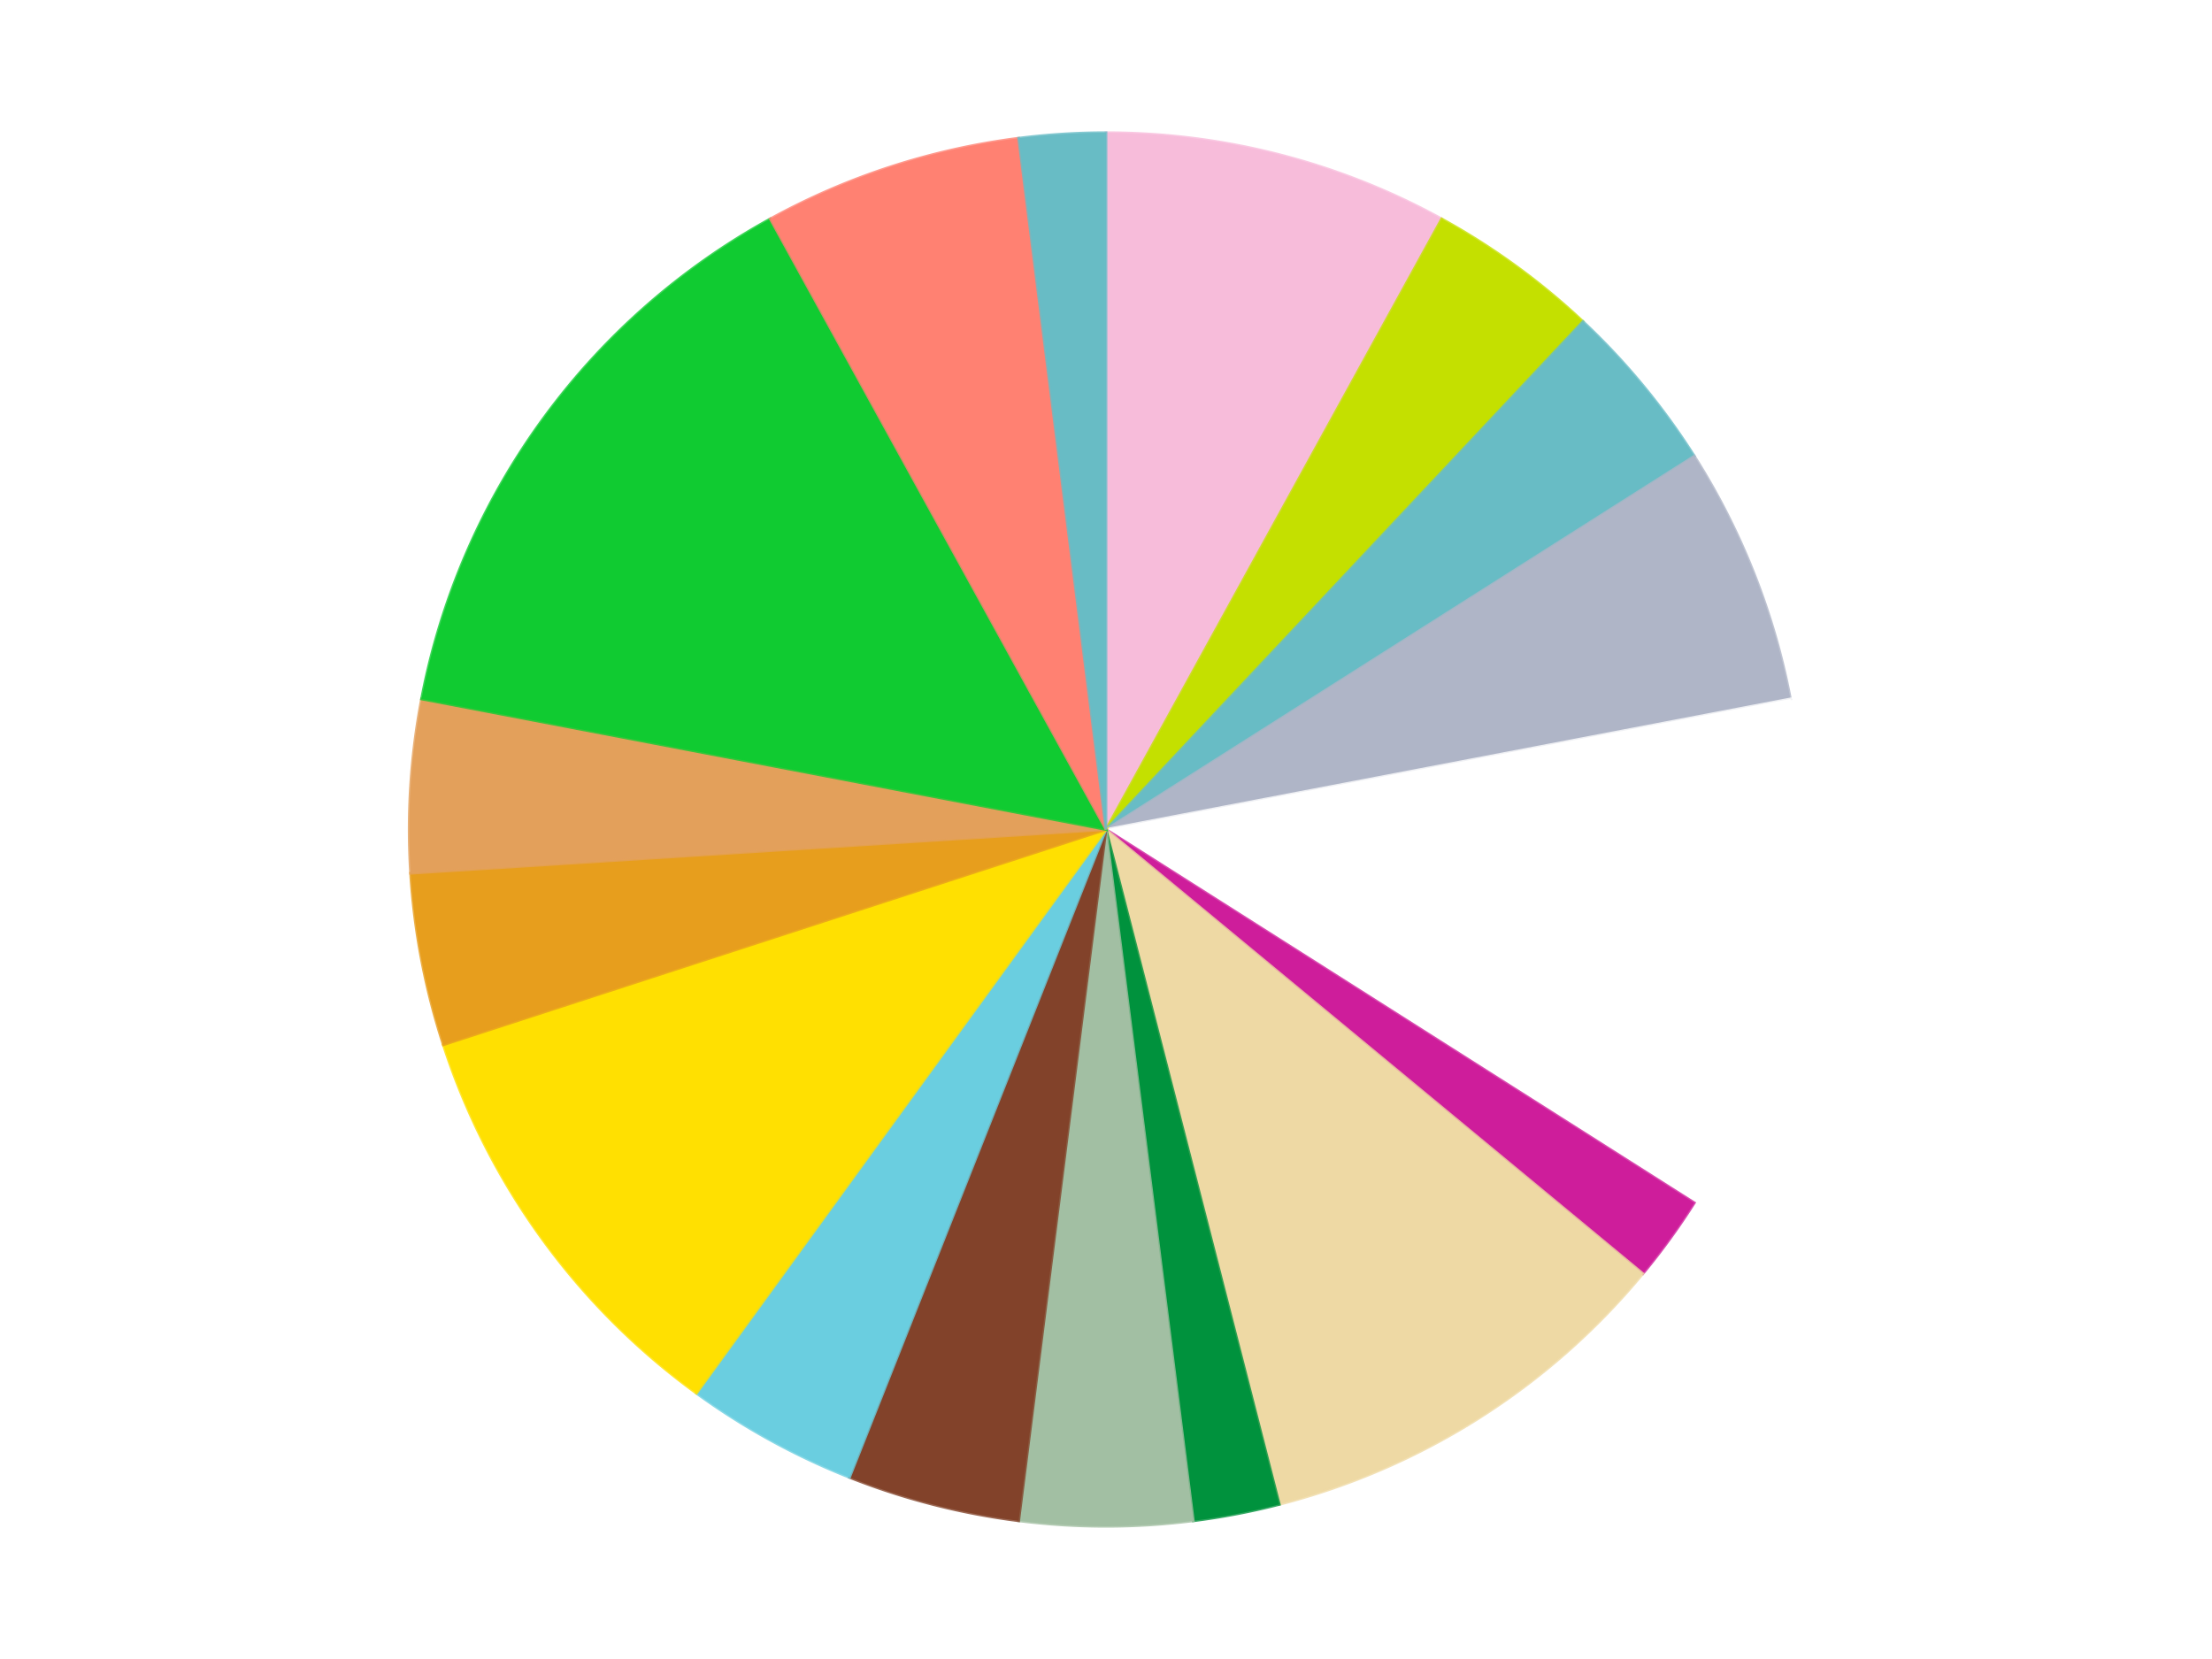 <?xml version='1.0' encoding='utf-8'?>
<svg xmlns="http://www.w3.org/2000/svg" xmlns:xlink="http://www.w3.org/1999/xlink" id="chart-80eddcbe-6c10-475e-b9bf-e54bbc0540ef" class="pygal-chart" viewBox="0 0 800 600"><!--Generated with pygal 3.0.4 (lxml) ©Kozea 2012-2016 on 2024-07-01--><!--http://pygal.org--><!--http://github.com/Kozea/pygal--><defs><style type="text/css">#chart-80eddcbe-6c10-475e-b9bf-e54bbc0540ef{-webkit-user-select:none;-webkit-font-smoothing:antialiased;font-family:Consolas,"Liberation Mono",Menlo,Courier,monospace}#chart-80eddcbe-6c10-475e-b9bf-e54bbc0540ef .title{font-family:Consolas,"Liberation Mono",Menlo,Courier,monospace;font-size:16px}#chart-80eddcbe-6c10-475e-b9bf-e54bbc0540ef .legends .legend text{font-family:Consolas,"Liberation Mono",Menlo,Courier,monospace;font-size:14px}#chart-80eddcbe-6c10-475e-b9bf-e54bbc0540ef .axis text{font-family:Consolas,"Liberation Mono",Menlo,Courier,monospace;font-size:10px}#chart-80eddcbe-6c10-475e-b9bf-e54bbc0540ef .axis text.major{font-family:Consolas,"Liberation Mono",Menlo,Courier,monospace;font-size:10px}#chart-80eddcbe-6c10-475e-b9bf-e54bbc0540ef .text-overlay text.value{font-family:Consolas,"Liberation Mono",Menlo,Courier,monospace;font-size:16px}#chart-80eddcbe-6c10-475e-b9bf-e54bbc0540ef .text-overlay text.label{font-family:Consolas,"Liberation Mono",Menlo,Courier,monospace;font-size:10px}#chart-80eddcbe-6c10-475e-b9bf-e54bbc0540ef .tooltip{font-family:Consolas,"Liberation Mono",Menlo,Courier,monospace;font-size:14px}#chart-80eddcbe-6c10-475e-b9bf-e54bbc0540ef text.no_data{font-family:Consolas,"Liberation Mono",Menlo,Courier,monospace;font-size:64px}
#chart-80eddcbe-6c10-475e-b9bf-e54bbc0540ef{background-color:transparent}#chart-80eddcbe-6c10-475e-b9bf-e54bbc0540ef path,#chart-80eddcbe-6c10-475e-b9bf-e54bbc0540ef line,#chart-80eddcbe-6c10-475e-b9bf-e54bbc0540ef rect,#chart-80eddcbe-6c10-475e-b9bf-e54bbc0540ef circle{-webkit-transition:150ms;-moz-transition:150ms;transition:150ms}#chart-80eddcbe-6c10-475e-b9bf-e54bbc0540ef .graph &gt; .background{fill:transparent}#chart-80eddcbe-6c10-475e-b9bf-e54bbc0540ef .plot &gt; .background{fill:transparent}#chart-80eddcbe-6c10-475e-b9bf-e54bbc0540ef .graph{fill:rgba(0,0,0,.87)}#chart-80eddcbe-6c10-475e-b9bf-e54bbc0540ef text.no_data{fill:rgba(0,0,0,1)}#chart-80eddcbe-6c10-475e-b9bf-e54bbc0540ef .title{fill:rgba(0,0,0,1)}#chart-80eddcbe-6c10-475e-b9bf-e54bbc0540ef .legends .legend text{fill:rgba(0,0,0,.87)}#chart-80eddcbe-6c10-475e-b9bf-e54bbc0540ef .legends .legend:hover text{fill:rgba(0,0,0,1)}#chart-80eddcbe-6c10-475e-b9bf-e54bbc0540ef .axis .line{stroke:rgba(0,0,0,1)}#chart-80eddcbe-6c10-475e-b9bf-e54bbc0540ef .axis .guide.line{stroke:rgba(0,0,0,.54)}#chart-80eddcbe-6c10-475e-b9bf-e54bbc0540ef .axis .major.line{stroke:rgba(0,0,0,.87)}#chart-80eddcbe-6c10-475e-b9bf-e54bbc0540ef .axis text.major{fill:rgba(0,0,0,1)}#chart-80eddcbe-6c10-475e-b9bf-e54bbc0540ef .axis.y .guides:hover .guide.line,#chart-80eddcbe-6c10-475e-b9bf-e54bbc0540ef .line-graph .axis.x .guides:hover .guide.line,#chart-80eddcbe-6c10-475e-b9bf-e54bbc0540ef .stackedline-graph .axis.x .guides:hover .guide.line,#chart-80eddcbe-6c10-475e-b9bf-e54bbc0540ef .xy-graph .axis.x .guides:hover .guide.line{stroke:rgba(0,0,0,1)}#chart-80eddcbe-6c10-475e-b9bf-e54bbc0540ef .axis .guides:hover text{fill:rgba(0,0,0,1)}#chart-80eddcbe-6c10-475e-b9bf-e54bbc0540ef .reactive{fill-opacity:1.0;stroke-opacity:.8;stroke-width:1}#chart-80eddcbe-6c10-475e-b9bf-e54bbc0540ef .ci{stroke:rgba(0,0,0,.87)}#chart-80eddcbe-6c10-475e-b9bf-e54bbc0540ef .reactive.active,#chart-80eddcbe-6c10-475e-b9bf-e54bbc0540ef .active .reactive{fill-opacity:0.6;stroke-opacity:.9;stroke-width:4}#chart-80eddcbe-6c10-475e-b9bf-e54bbc0540ef .ci .reactive.active{stroke-width:1.5}#chart-80eddcbe-6c10-475e-b9bf-e54bbc0540ef .series text{fill:rgba(0,0,0,1)}#chart-80eddcbe-6c10-475e-b9bf-e54bbc0540ef .tooltip rect{fill:transparent;stroke:rgba(0,0,0,1);-webkit-transition:opacity 150ms;-moz-transition:opacity 150ms;transition:opacity 150ms}#chart-80eddcbe-6c10-475e-b9bf-e54bbc0540ef .tooltip .label{fill:rgba(0,0,0,.87)}#chart-80eddcbe-6c10-475e-b9bf-e54bbc0540ef .tooltip .label{fill:rgba(0,0,0,.87)}#chart-80eddcbe-6c10-475e-b9bf-e54bbc0540ef .tooltip .legend{font-size:.8em;fill:rgba(0,0,0,.54)}#chart-80eddcbe-6c10-475e-b9bf-e54bbc0540ef .tooltip .x_label{font-size:.6em;fill:rgba(0,0,0,1)}#chart-80eddcbe-6c10-475e-b9bf-e54bbc0540ef .tooltip .xlink{font-size:.5em;text-decoration:underline}#chart-80eddcbe-6c10-475e-b9bf-e54bbc0540ef .tooltip .value{font-size:1.5em}#chart-80eddcbe-6c10-475e-b9bf-e54bbc0540ef .bound{font-size:.5em}#chart-80eddcbe-6c10-475e-b9bf-e54bbc0540ef .max-value{font-size:.75em;fill:rgba(0,0,0,.54)}#chart-80eddcbe-6c10-475e-b9bf-e54bbc0540ef .map-element{fill:transparent;stroke:rgba(0,0,0,.54) !important}#chart-80eddcbe-6c10-475e-b9bf-e54bbc0540ef .map-element .reactive{fill-opacity:inherit;stroke-opacity:inherit}#chart-80eddcbe-6c10-475e-b9bf-e54bbc0540ef .color-0,#chart-80eddcbe-6c10-475e-b9bf-e54bbc0540ef .color-0 a:visited{stroke:#F44336;fill:#F44336}#chart-80eddcbe-6c10-475e-b9bf-e54bbc0540ef .color-1,#chart-80eddcbe-6c10-475e-b9bf-e54bbc0540ef .color-1 a:visited{stroke:#3F51B5;fill:#3F51B5}#chart-80eddcbe-6c10-475e-b9bf-e54bbc0540ef .color-2,#chart-80eddcbe-6c10-475e-b9bf-e54bbc0540ef .color-2 a:visited{stroke:#009688;fill:#009688}#chart-80eddcbe-6c10-475e-b9bf-e54bbc0540ef .color-3,#chart-80eddcbe-6c10-475e-b9bf-e54bbc0540ef .color-3 a:visited{stroke:#FFC107;fill:#FFC107}#chart-80eddcbe-6c10-475e-b9bf-e54bbc0540ef .color-4,#chart-80eddcbe-6c10-475e-b9bf-e54bbc0540ef .color-4 a:visited{stroke:#FF5722;fill:#FF5722}#chart-80eddcbe-6c10-475e-b9bf-e54bbc0540ef .color-5,#chart-80eddcbe-6c10-475e-b9bf-e54bbc0540ef .color-5 a:visited{stroke:#9C27B0;fill:#9C27B0}#chart-80eddcbe-6c10-475e-b9bf-e54bbc0540ef .color-6,#chart-80eddcbe-6c10-475e-b9bf-e54bbc0540ef .color-6 a:visited{stroke:#03A9F4;fill:#03A9F4}#chart-80eddcbe-6c10-475e-b9bf-e54bbc0540ef .color-7,#chart-80eddcbe-6c10-475e-b9bf-e54bbc0540ef .color-7 a:visited{stroke:#8BC34A;fill:#8BC34A}#chart-80eddcbe-6c10-475e-b9bf-e54bbc0540ef .color-8,#chart-80eddcbe-6c10-475e-b9bf-e54bbc0540ef .color-8 a:visited{stroke:#FF9800;fill:#FF9800}#chart-80eddcbe-6c10-475e-b9bf-e54bbc0540ef .color-9,#chart-80eddcbe-6c10-475e-b9bf-e54bbc0540ef .color-9 a:visited{stroke:#E91E63;fill:#E91E63}#chart-80eddcbe-6c10-475e-b9bf-e54bbc0540ef .color-10,#chart-80eddcbe-6c10-475e-b9bf-e54bbc0540ef .color-10 a:visited{stroke:#2196F3;fill:#2196F3}#chart-80eddcbe-6c10-475e-b9bf-e54bbc0540ef .color-11,#chart-80eddcbe-6c10-475e-b9bf-e54bbc0540ef .color-11 a:visited{stroke:#4CAF50;fill:#4CAF50}#chart-80eddcbe-6c10-475e-b9bf-e54bbc0540ef .color-12,#chart-80eddcbe-6c10-475e-b9bf-e54bbc0540ef .color-12 a:visited{stroke:#FFEB3B;fill:#FFEB3B}#chart-80eddcbe-6c10-475e-b9bf-e54bbc0540ef .color-13,#chart-80eddcbe-6c10-475e-b9bf-e54bbc0540ef .color-13 a:visited{stroke:#673AB7;fill:#673AB7}#chart-80eddcbe-6c10-475e-b9bf-e54bbc0540ef .color-14,#chart-80eddcbe-6c10-475e-b9bf-e54bbc0540ef .color-14 a:visited{stroke:#00BCD4;fill:#00BCD4}#chart-80eddcbe-6c10-475e-b9bf-e54bbc0540ef .color-15,#chart-80eddcbe-6c10-475e-b9bf-e54bbc0540ef .color-15 a:visited{stroke:#CDDC39;fill:#CDDC39}#chart-80eddcbe-6c10-475e-b9bf-e54bbc0540ef .color-16,#chart-80eddcbe-6c10-475e-b9bf-e54bbc0540ef .color-16 a:visited{stroke:#9E9E9E;fill:#9E9E9E}#chart-80eddcbe-6c10-475e-b9bf-e54bbc0540ef .text-overlay .color-0 text{fill:black}#chart-80eddcbe-6c10-475e-b9bf-e54bbc0540ef .text-overlay .color-1 text{fill:black}#chart-80eddcbe-6c10-475e-b9bf-e54bbc0540ef .text-overlay .color-2 text{fill:black}#chart-80eddcbe-6c10-475e-b9bf-e54bbc0540ef .text-overlay .color-3 text{fill:black}#chart-80eddcbe-6c10-475e-b9bf-e54bbc0540ef .text-overlay .color-4 text{fill:black}#chart-80eddcbe-6c10-475e-b9bf-e54bbc0540ef .text-overlay .color-5 text{fill:black}#chart-80eddcbe-6c10-475e-b9bf-e54bbc0540ef .text-overlay .color-6 text{fill:black}#chart-80eddcbe-6c10-475e-b9bf-e54bbc0540ef .text-overlay .color-7 text{fill:black}#chart-80eddcbe-6c10-475e-b9bf-e54bbc0540ef .text-overlay .color-8 text{fill:black}#chart-80eddcbe-6c10-475e-b9bf-e54bbc0540ef .text-overlay .color-9 text{fill:black}#chart-80eddcbe-6c10-475e-b9bf-e54bbc0540ef .text-overlay .color-10 text{fill:black}#chart-80eddcbe-6c10-475e-b9bf-e54bbc0540ef .text-overlay .color-11 text{fill:black}#chart-80eddcbe-6c10-475e-b9bf-e54bbc0540ef .text-overlay .color-12 text{fill:black}#chart-80eddcbe-6c10-475e-b9bf-e54bbc0540ef .text-overlay .color-13 text{fill:black}#chart-80eddcbe-6c10-475e-b9bf-e54bbc0540ef .text-overlay .color-14 text{fill:black}#chart-80eddcbe-6c10-475e-b9bf-e54bbc0540ef .text-overlay .color-15 text{fill:black}#chart-80eddcbe-6c10-475e-b9bf-e54bbc0540ef .text-overlay .color-16 text{fill:black}
#chart-80eddcbe-6c10-475e-b9bf-e54bbc0540ef text.no_data{text-anchor:middle}#chart-80eddcbe-6c10-475e-b9bf-e54bbc0540ef .guide.line{fill:none}#chart-80eddcbe-6c10-475e-b9bf-e54bbc0540ef .centered{text-anchor:middle}#chart-80eddcbe-6c10-475e-b9bf-e54bbc0540ef .title{text-anchor:middle}#chart-80eddcbe-6c10-475e-b9bf-e54bbc0540ef .legends .legend text{fill-opacity:1}#chart-80eddcbe-6c10-475e-b9bf-e54bbc0540ef .axis.x text{text-anchor:middle}#chart-80eddcbe-6c10-475e-b9bf-e54bbc0540ef .axis.x:not(.web) text[transform]{text-anchor:start}#chart-80eddcbe-6c10-475e-b9bf-e54bbc0540ef .axis.x:not(.web) text[transform].backwards{text-anchor:end}#chart-80eddcbe-6c10-475e-b9bf-e54bbc0540ef .axis.y text{text-anchor:end}#chart-80eddcbe-6c10-475e-b9bf-e54bbc0540ef .axis.y text[transform].backwards{text-anchor:start}#chart-80eddcbe-6c10-475e-b9bf-e54bbc0540ef .axis.y2 text{text-anchor:start}#chart-80eddcbe-6c10-475e-b9bf-e54bbc0540ef .axis.y2 text[transform].backwards{text-anchor:end}#chart-80eddcbe-6c10-475e-b9bf-e54bbc0540ef .axis .guide.line{stroke-dasharray:4,4;stroke:black}#chart-80eddcbe-6c10-475e-b9bf-e54bbc0540ef .axis .major.guide.line{stroke-dasharray:6,6;stroke:black}#chart-80eddcbe-6c10-475e-b9bf-e54bbc0540ef .horizontal .axis.y .guide.line,#chart-80eddcbe-6c10-475e-b9bf-e54bbc0540ef .horizontal .axis.y2 .guide.line,#chart-80eddcbe-6c10-475e-b9bf-e54bbc0540ef .vertical .axis.x .guide.line{opacity:0}#chart-80eddcbe-6c10-475e-b9bf-e54bbc0540ef .horizontal .axis.always_show .guide.line,#chart-80eddcbe-6c10-475e-b9bf-e54bbc0540ef .vertical .axis.always_show .guide.line{opacity:1 !important}#chart-80eddcbe-6c10-475e-b9bf-e54bbc0540ef .axis.y .guides:hover .guide.line,#chart-80eddcbe-6c10-475e-b9bf-e54bbc0540ef .axis.y2 .guides:hover .guide.line,#chart-80eddcbe-6c10-475e-b9bf-e54bbc0540ef .axis.x .guides:hover .guide.line{opacity:1}#chart-80eddcbe-6c10-475e-b9bf-e54bbc0540ef .axis .guides:hover text{opacity:1}#chart-80eddcbe-6c10-475e-b9bf-e54bbc0540ef .nofill{fill:none}#chart-80eddcbe-6c10-475e-b9bf-e54bbc0540ef .subtle-fill{fill-opacity:.2}#chart-80eddcbe-6c10-475e-b9bf-e54bbc0540ef .dot{stroke-width:1px;fill-opacity:1;stroke-opacity:1}#chart-80eddcbe-6c10-475e-b9bf-e54bbc0540ef .dot.active{stroke-width:5px}#chart-80eddcbe-6c10-475e-b9bf-e54bbc0540ef .dot.negative{fill:transparent}#chart-80eddcbe-6c10-475e-b9bf-e54bbc0540ef text,#chart-80eddcbe-6c10-475e-b9bf-e54bbc0540ef tspan{stroke:none !important}#chart-80eddcbe-6c10-475e-b9bf-e54bbc0540ef .series text.active{opacity:1}#chart-80eddcbe-6c10-475e-b9bf-e54bbc0540ef .tooltip rect{fill-opacity:.95;stroke-width:.5}#chart-80eddcbe-6c10-475e-b9bf-e54bbc0540ef .tooltip text{fill-opacity:1}#chart-80eddcbe-6c10-475e-b9bf-e54bbc0540ef .showable{visibility:hidden}#chart-80eddcbe-6c10-475e-b9bf-e54bbc0540ef .showable.shown{visibility:visible}#chart-80eddcbe-6c10-475e-b9bf-e54bbc0540ef .gauge-background{fill:rgba(229,229,229,1);stroke:none}#chart-80eddcbe-6c10-475e-b9bf-e54bbc0540ef .bg-lines{stroke:transparent;stroke-width:2px}</style><script type="text/javascript">window.pygal = window.pygal || {};window.pygal.config = window.pygal.config || {};window.pygal.config['80eddcbe-6c10-475e-b9bf-e54bbc0540ef'] = {"allow_interruptions": false, "box_mode": "extremes", "classes": ["pygal-chart"], "css": ["file://style.css", "file://graph.css"], "defs": [], "disable_xml_declaration": false, "dots_size": 2.5, "dynamic_print_values": false, "explicit_size": false, "fill": false, "force_uri_protocol": "https", "formatter": null, "half_pie": false, "height": 600, "include_x_axis": false, "inner_radius": 0, "interpolate": null, "interpolation_parameters": {}, "interpolation_precision": 250, "inverse_y_axis": false, "js": ["//kozea.github.io/pygal.js/2.0.x/pygal-tooltips.min.js"], "legend_at_bottom": false, "legend_at_bottom_columns": null, "legend_box_size": 12, "logarithmic": false, "margin": 20, "margin_bottom": null, "margin_left": null, "margin_right": null, "margin_top": null, "max_scale": 16, "min_scale": 4, "missing_value_fill_truncation": "x", "no_data_text": "No data", "no_prefix": false, "order_min": null, "pretty_print": false, "print_labels": false, "print_values": false, "print_values_position": "center", "print_zeroes": true, "range": null, "rounded_bars": null, "secondary_range": null, "show_dots": true, "show_legend": false, "show_minor_x_labels": true, "show_minor_y_labels": true, "show_only_major_dots": false, "show_x_guides": false, "show_x_labels": true, "show_y_guides": true, "show_y_labels": true, "spacing": 10, "stack_from_top": false, "strict": false, "stroke": true, "stroke_style": null, "style": {"background": "transparent", "ci_colors": [], "colors": ["#F44336", "#3F51B5", "#009688", "#FFC107", "#FF5722", "#9C27B0", "#03A9F4", "#8BC34A", "#FF9800", "#E91E63", "#2196F3", "#4CAF50", "#FFEB3B", "#673AB7", "#00BCD4", "#CDDC39", "#9E9E9E", "#607D8B"], "dot_opacity": "1", "font_family": "Consolas, \"Liberation Mono\", Menlo, Courier, monospace", "foreground": "rgba(0, 0, 0, .87)", "foreground_strong": "rgba(0, 0, 0, 1)", "foreground_subtle": "rgba(0, 0, 0, .54)", "guide_stroke_color": "black", "guide_stroke_dasharray": "4,4", "label_font_family": "Consolas, \"Liberation Mono\", Menlo, Courier, monospace", "label_font_size": 10, "legend_font_family": "Consolas, \"Liberation Mono\", Menlo, Courier, monospace", "legend_font_size": 14, "major_guide_stroke_color": "black", "major_guide_stroke_dasharray": "6,6", "major_label_font_family": "Consolas, \"Liberation Mono\", Menlo, Courier, monospace", "major_label_font_size": 10, "no_data_font_family": "Consolas, \"Liberation Mono\", Menlo, Courier, monospace", "no_data_font_size": 64, "opacity": "1.0", "opacity_hover": "0.6", "plot_background": "transparent", "stroke_opacity": ".8", "stroke_opacity_hover": ".9", "stroke_width": "1", "stroke_width_hover": "4", "title_font_family": "Consolas, \"Liberation Mono\", Menlo, Courier, monospace", "title_font_size": 16, "tooltip_font_family": "Consolas, \"Liberation Mono\", Menlo, Courier, monospace", "tooltip_font_size": 14, "transition": "150ms", "value_background": "rgba(229, 229, 229, 1)", "value_colors": [], "value_font_family": "Consolas, \"Liberation Mono\", Menlo, Courier, monospace", "value_font_size": 16, "value_label_font_family": "Consolas, \"Liberation Mono\", Menlo, Courier, monospace", "value_label_font_size": 10}, "title": null, "tooltip_border_radius": 0, "tooltip_fancy_mode": true, "truncate_label": null, "truncate_legend": null, "width": 800, "x_label_rotation": 0, "x_labels": null, "x_labels_major": null, "x_labels_major_count": null, "x_labels_major_every": null, "x_title": null, "xrange": null, "y_label_rotation": 0, "y_labels": null, "y_labels_major": null, "y_labels_major_count": null, "y_labels_major_every": null, "y_title": null, "zero": 0, "legends": ["Bright Pink", "Lime", "Trans-Light Blue", "Light Bluish Gray", "White", "Trans-Dark Pink", "Tan", "Green", "Sand Green", "Reddish Brown", "Medium Azure", "Yellow", "Pearl Gold", "Medium Nougat", "Bright Green", "Coral", "Satin Trans-Light Blue"]}</script><script type="text/javascript" xlink:href="https://kozea.github.io/pygal.js/2.0.x/pygal-tooltips.min.js"/></defs><title>Pygal</title><g class="graph pie-graph vertical"><rect x="0" y="0" width="800" height="600" class="background"/><g transform="translate(20, 20)" class="plot"><rect x="0" y="0" width="760" height="560" class="background"/><g class="series serie-0 color-0"><g class="slices"><g class="slice" style="fill: #F7BCDA; stroke: #F7BCDA"><path d="M380 28 A252 252 0 0 1 501.402 59.171 L380 280 A0 0 0 0 0 380 280 z" class="slice reactive tooltip-trigger"/><desc class="value">4</desc><desc class="x centered">411.33492578277173</desc><desc class="y centered">157.9585216977925</desc></g></g></g><g class="series serie-1 color-1"><g class="slices"><g class="slice" style="fill: #C4E000; stroke: #C4E000"><path d="M501.402 59.171 A252 252 0 0 1 552.506 96.3 L380 280 A0 0 0 0 0 380 280 z" class="slice reactive tooltip-trigger"/><desc class="value">2</desc><desc class="x centered">454.0609417888516</desc><desc class="y centered">178.06385870875664</desc></g></g></g><g class="series serie-2 color-2"><g class="slices"><g class="slice" style="fill: #68BCC5; stroke: #68BCC5"><path d="M552.506 96.3 A252 252 0 0 1 592.771 144.972 L380 280 A0 0 0 0 0 380 280 z" class="slice reactive tooltip-trigger"/><desc class="value">2</desc><desc class="x centered">477.0846685897494</desc><desc class="y centered">199.6845772916651</desc></g></g></g><g class="series serie-3 color-3"><g class="slices"><g class="slice" style="fill: #AFB5C7; stroke: #AFB5C7"><path d="M592.771 144.972 A252 252 0 0 1 627.536 232.78 L380 280 A0 0 0 0 0 380 280 z" class="slice reactive tooltip-trigger"/><desc class="value">3</desc><desc class="x centered">497.15183722191966</desc><desc class="y centered">233.61630636173058</desc></g></g></g><g class="series serie-4 color-4"><g class="slices"><g class="slice" style="fill: #FFFFFF; stroke: #FFFFFF"><path d="M627.536 232.78 A252 252 0 0 1 592.771 415.028 L380 280 A0 0 0 0 0 380 280 z" class="slice reactive tooltip-trigger"/><desc class="value">6</desc><desc class="x centered">503.7681935918148</desc><desc class="y centered">303.6100456378013</desc></g></g></g><g class="series serie-5 color-5"><g class="slices"><g class="slice" style="fill: #CE1d9b; stroke: #CE1d9b"><path d="M592.771 415.028 A252 252 0 0 1 574.169 440.631 L380 280 A0 0 0 0 0 380 280 z" class="slice reactive tooltip-trigger"/><desc class="value">1</desc><desc class="x centered">481.93614129124336</desc><desc class="y centered">354.06094178885166</desc></g></g></g><g class="series serie-6 color-6"><g class="slices"><g class="slice" style="fill: #EED9A4; stroke: #EED9A4"><path d="M574.169 440.631 A252 252 0 0 1 442.67 524.083 L380 280 A0 0 0 0 0 380 280 z" class="slice reactive tooltip-trigger"/><desc class="value">5</desc><desc class="x centered">447.5141761673535</desc><desc class="y centered">386.38531861325396</desc></g></g></g><g class="series serie-7 color-7"><g class="slices"><g class="slice" style="fill: #00923D; stroke: #00923D"><path d="M442.67 524.083 A252 252 0 0 1 411.584 530.013 L380 280 A0 0 0 0 0 380 280 z" class="slice reactive tooltip-trigger"/><desc class="value">1</desc><desc class="x centered">403.61004563780125</desc><desc class="y centered">403.7681935918148</desc></g></g></g><g class="series serie-8 color-8"><g class="slices"><g class="slice" style="fill: #A2BFA3; stroke: #A2BFA3"><path d="M411.584 530.013 A252 252 0 0 1 348.416 530.013 L380 280 A0 0 0 0 0 380 280 z" class="slice reactive tooltip-trigger"/><desc class="value">2</desc><desc class="x centered">379.9999999999999</desc><desc class="y centered">406.0</desc></g></g></g><g class="series serie-9 color-9"><g class="slices"><g class="slice" style="fill: #82422A; stroke: #82422A"><path d="M348.416 530.013 A252 252 0 0 1 287.233 514.304 L380 280 A0 0 0 0 0 380 280 z" class="slice reactive tooltip-trigger"/><desc class="value">2</desc><desc class="x centered">348.6650742172282</desc><desc class="y centered">402.0414783022075</desc></g></g></g><g class="series serie-10 color-10"><g class="slices"><g class="slice" style="fill: #6ACEE0; stroke: #6ACEE0"><path d="M287.233 514.304 A252 252 0 0 1 231.878 483.872 L380 280 A0 0 0 0 0 380 280 z" class="slice reactive tooltip-trigger"/><desc class="value">2</desc><desc class="x centered">319.2990370631838</desc><desc class="y centered">390.4146416855268</desc></g></g></g><g class="series serie-11 color-11"><g class="slices"><g class="slice" style="fill: #FFE001; stroke: #FFE001"><path d="M231.878 483.872 A252 252 0 0 1 140.334 357.872 L380 280 A0 0 0 0 0 380 280 z" class="slice reactive tooltip-trigger"/><desc class="value">5</desc><desc class="x centered">278.06385870875664</desc><desc class="y centered">354.06094178885166</desc></g></g></g><g class="series serie-12 color-12"><g class="slices"><g class="slice" style="fill: #E79E1D; stroke: #E79E1D"><path d="M140.334 357.872 A252 252 0 0 1 128.497 295.823 L380 280 A0 0 0 0 0 380 280 z" class="slice reactive tooltip-trigger"/><desc class="value">2</desc><desc class="x centered">256.2318064081852</desc><desc class="y centered">303.6100456378013</desc></g></g></g><g class="series serie-13 color-13"><g class="slices"><g class="slice" style="fill: #E3A05B; stroke: #E3A05B"><path d="M128.497 295.823 A252 252 0 0 1 132.464 232.78 L380 280 A0 0 0 0 0 380 280 z" class="slice reactive tooltip-trigger"/><desc class="value">2</desc><desc class="x centered">254.24863221803778</desc><desc class="y centered">272.0883945393065</desc></g></g></g><g class="series serie-14 color-14"><g class="slices"><g class="slice" style="fill: #10CB31; stroke: #10CB31"><path d="M132.464 232.78 A252 252 0 0 1 258.598 59.171 L380 280 A0 0 0 0 0 380 280 z" class="slice reactive tooltip-trigger"/><desc class="value">7</desc><desc class="x centered">278.0638587087567</desc><desc class="y centered">205.93905821114834</desc></g></g></g><g class="series serie-15 color-15"><g class="slices"><g class="slice" style="fill: #FF8172; stroke: #FF8172"><path d="M258.598 59.171 A252 252 0 0 1 348.416 29.987 L380 280 A0 0 0 0 0 380 280 z" class="slice reactive tooltip-trigger"/><desc class="value">3</desc><desc class="x centered">341.0638587087567</desc><desc class="y centered">160.16687894681064</desc></g></g></g><g class="series serie-16 color-16"><g class="slices"><g class="slice" style="fill: #68BCC5; stroke: #68BCC5"><path d="M348.416 29.987 A252 252 0 0 1 380 28 L380 280 A0 0 0 0 0 380 280 z" class="slice reactive tooltip-trigger"/><desc class="value">1</desc><desc class="x centered">372.08839453930653</desc><desc class="y centered">154.24863221803778</desc></g></g></g></g><g class="titles"/><g transform="translate(20, 20)" class="plot overlay"><g class="series serie-0 color-0"/><g class="series serie-1 color-1"/><g class="series serie-2 color-2"/><g class="series serie-3 color-3"/><g class="series serie-4 color-4"/><g class="series serie-5 color-5"/><g class="series serie-6 color-6"/><g class="series serie-7 color-7"/><g class="series serie-8 color-8"/><g class="series serie-9 color-9"/><g class="series serie-10 color-10"/><g class="series serie-11 color-11"/><g class="series serie-12 color-12"/><g class="series serie-13 color-13"/><g class="series serie-14 color-14"/><g class="series serie-15 color-15"/><g class="series serie-16 color-16"/></g><g transform="translate(20, 20)" class="plot text-overlay"><g class="series serie-0 color-0"/><g class="series serie-1 color-1"/><g class="series serie-2 color-2"/><g class="series serie-3 color-3"/><g class="series serie-4 color-4"/><g class="series serie-5 color-5"/><g class="series serie-6 color-6"/><g class="series serie-7 color-7"/><g class="series serie-8 color-8"/><g class="series serie-9 color-9"/><g class="series serie-10 color-10"/><g class="series serie-11 color-11"/><g class="series serie-12 color-12"/><g class="series serie-13 color-13"/><g class="series serie-14 color-14"/><g class="series serie-15 color-15"/><g class="series serie-16 color-16"/></g><g transform="translate(20, 20)" class="plot tooltip-overlay"><g transform="translate(0 0)" style="opacity: 0" class="tooltip"><rect rx="0" ry="0" width="0" height="0" class="tooltip-box"/><g class="text"/></g></g></g></svg>